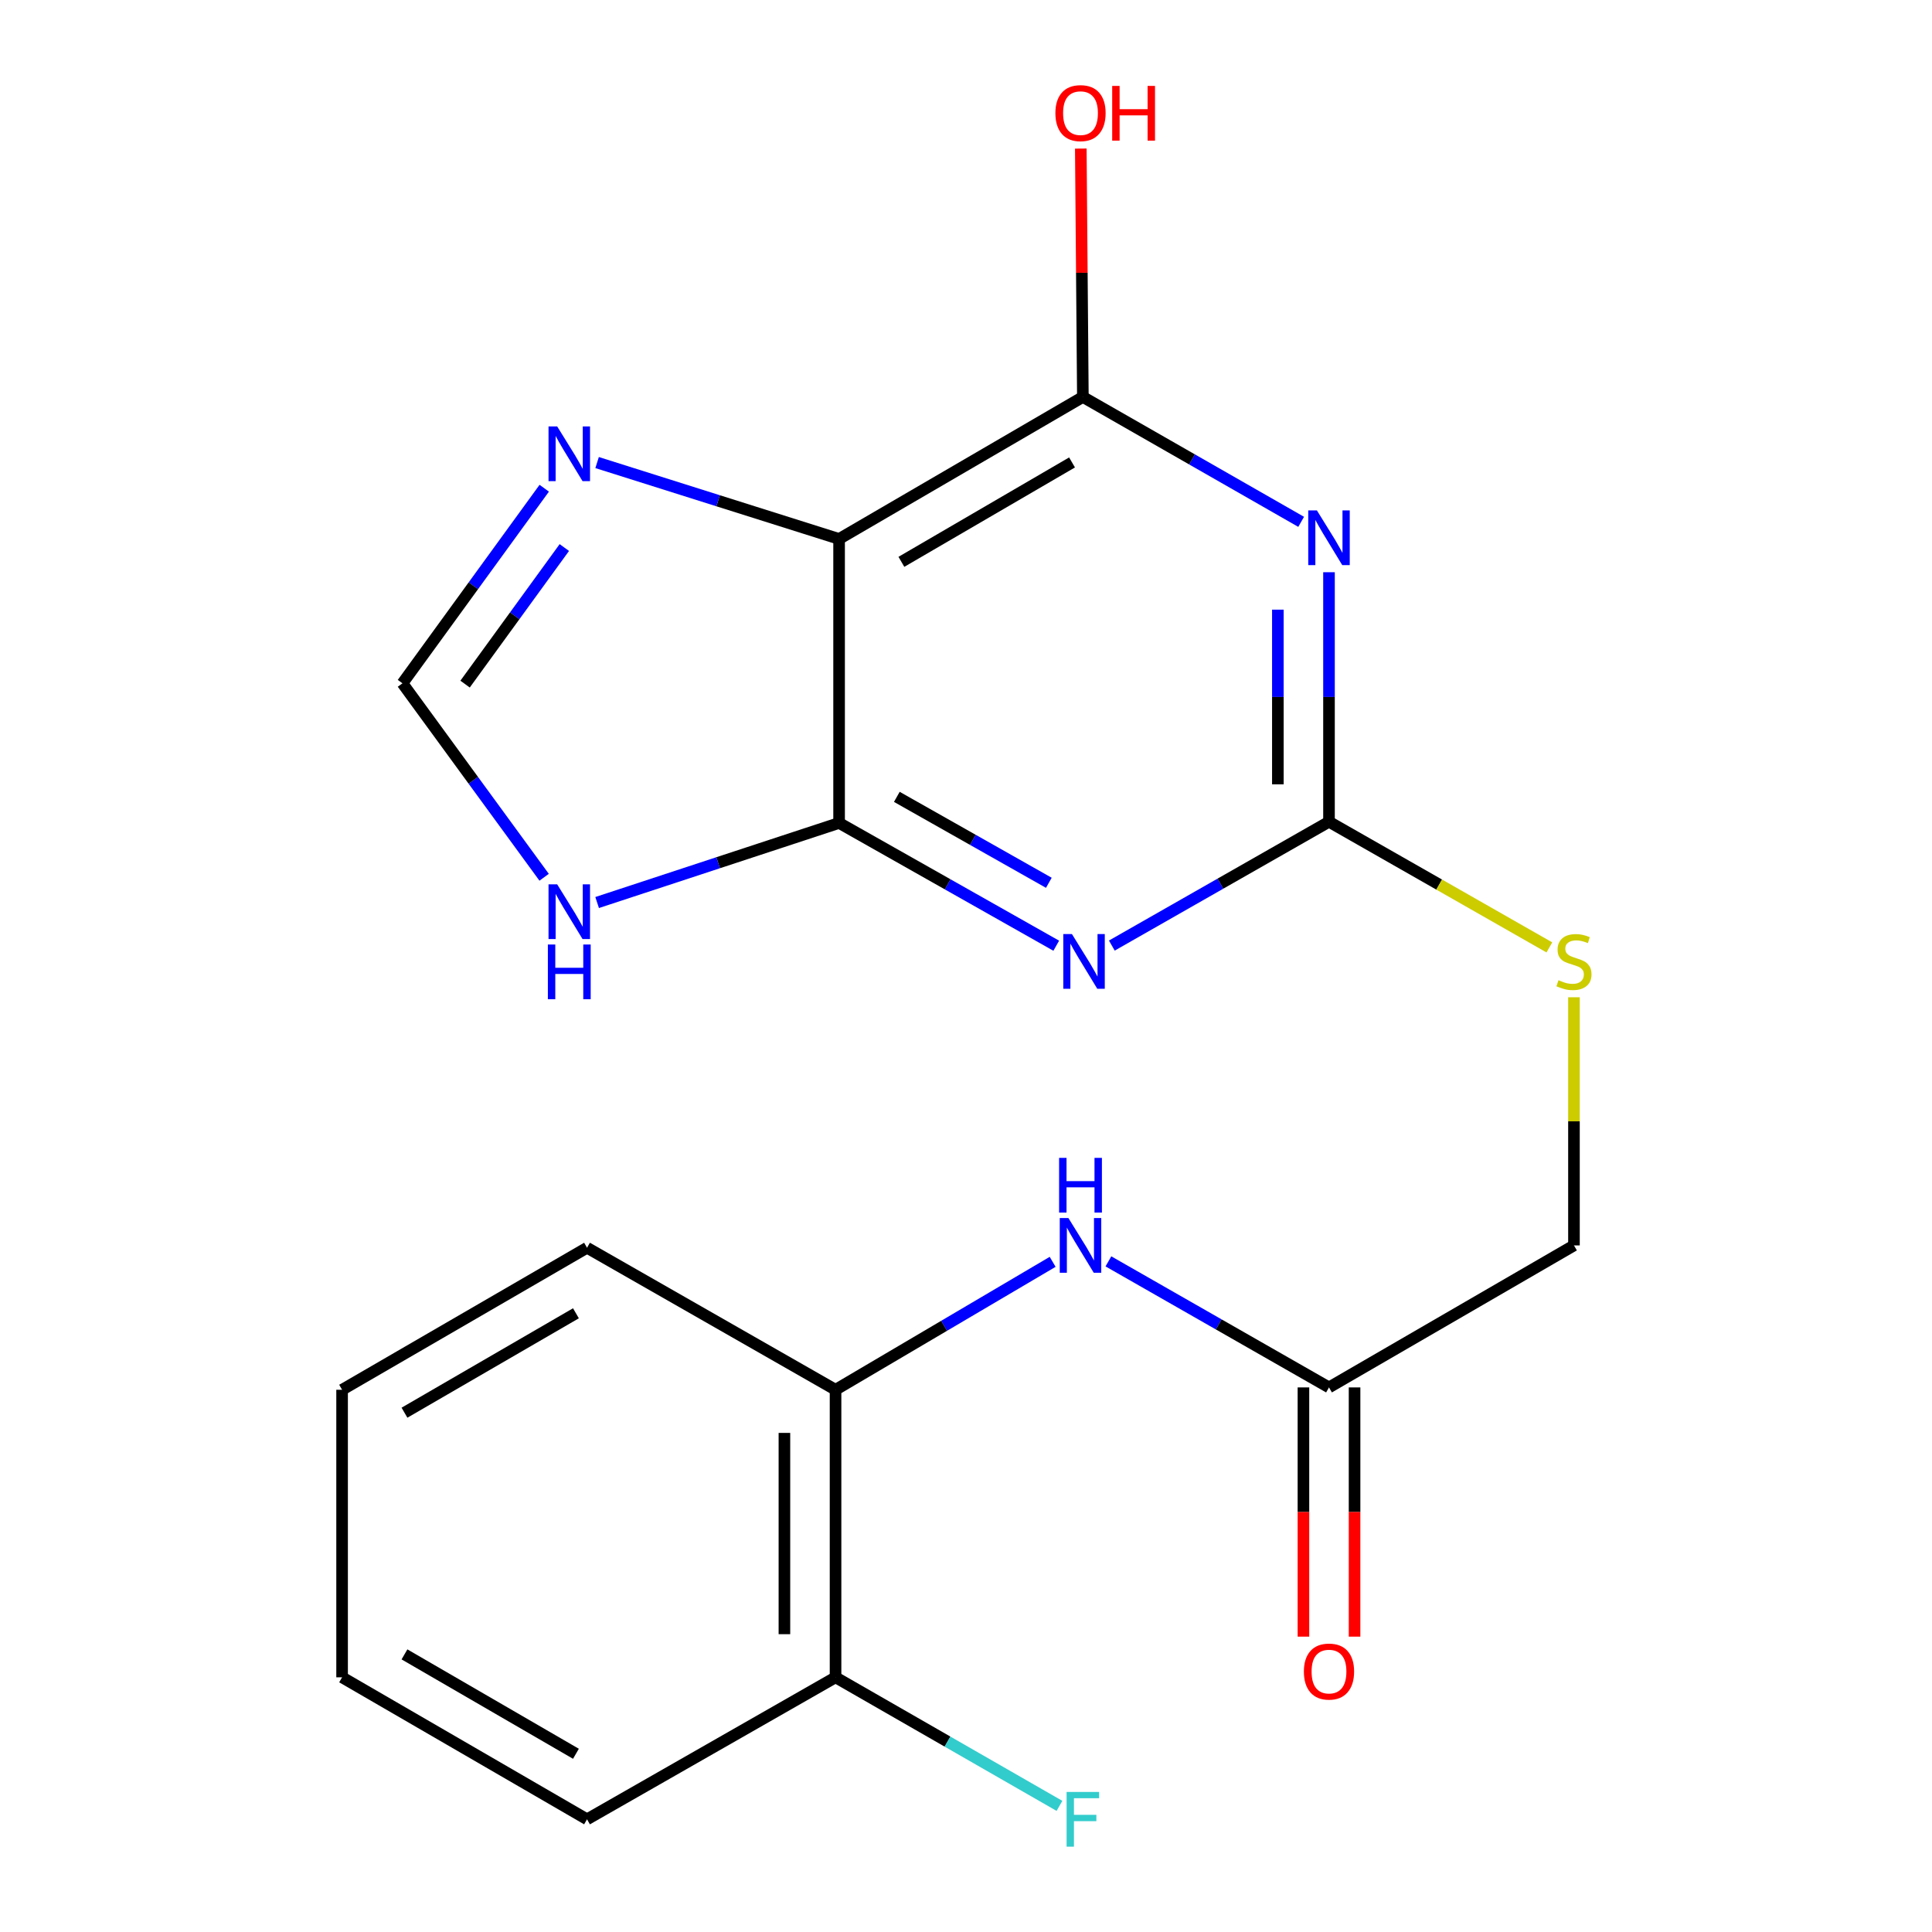 <?xml version='1.0' encoding='iso-8859-1'?>
<svg version='1.1' baseProfile='full'
              xmlns='http://www.w3.org/2000/svg'
                      xmlns:rdkit='http://www.rdkit.org/xml'
                      xmlns:xlink='http://www.w3.org/1999/xlink'
                  xml:space='preserve'
width='1000px' height='1000px' viewBox='0 0 1000 1000'>
<!-- END OF HEADER -->
<rect style='opacity:1.0;fill:#FFFFFF;stroke:none' width='1000' height='1000' x='0' y='0'> </rect>
<path class='bond-1' d='M 546.712,489.502 L 490.513,457.73' style='fill:none;fill-rule:evenodd;stroke:#0000FF;stroke-width:6px;stroke-linecap:butt;stroke-linejoin:miter;stroke-opacity:1' />
<path class='bond-1' d='M 490.513,457.73 L 434.314,425.958' style='fill:none;fill-rule:evenodd;stroke:#000000;stroke-width:6px;stroke-linecap:butt;stroke-linejoin:miter;stroke-opacity:1' />
<path class='bond-1' d='M 542.876,456.933 L 503.537,434.692' style='fill:none;fill-rule:evenodd;stroke:#0000FF;stroke-width:6px;stroke-linecap:butt;stroke-linejoin:miter;stroke-opacity:1' />
<path class='bond-1' d='M 503.537,434.692 L 464.198,412.452' style='fill:none;fill-rule:evenodd;stroke:#000000;stroke-width:6px;stroke-linecap:butt;stroke-linejoin:miter;stroke-opacity:1' />
<path class='bond-3' d='M 575.481,489.428 L 631.684,457.384' style='fill:none;fill-rule:evenodd;stroke:#0000FF;stroke-width:6px;stroke-linecap:butt;stroke-linejoin:miter;stroke-opacity:1' />
<path class='bond-3' d='M 631.684,457.384 L 687.886,425.341' style='fill:none;fill-rule:evenodd;stroke:#000000;stroke-width:6px;stroke-linecap:butt;stroke-linejoin:miter;stroke-opacity:1' />
<path class='bond-0' d='M 687.886,296.181 L 687.886,360.761' style='fill:none;fill-rule:evenodd;stroke:#0000FF;stroke-width:6px;stroke-linecap:butt;stroke-linejoin:miter;stroke-opacity:1' />
<path class='bond-0' d='M 687.886,360.761 L 687.886,425.341' style='fill:none;fill-rule:evenodd;stroke:#000000;stroke-width:6px;stroke-linecap:butt;stroke-linejoin:miter;stroke-opacity:1' />
<path class='bond-0' d='M 661.421,315.555 L 661.421,360.761' style='fill:none;fill-rule:evenodd;stroke:#0000FF;stroke-width:6px;stroke-linecap:butt;stroke-linejoin:miter;stroke-opacity:1' />
<path class='bond-0' d='M 661.421,360.761 L 661.421,405.967' style='fill:none;fill-rule:evenodd;stroke:#000000;stroke-width:6px;stroke-linecap:butt;stroke-linejoin:miter;stroke-opacity:1' />
<path class='bond-4' d='M 673.477,270.103 L 616.983,237.785' style='fill:none;fill-rule:evenodd;stroke:#0000FF;stroke-width:6px;stroke-linecap:butt;stroke-linejoin:miter;stroke-opacity:1' />
<path class='bond-4' d='M 616.983,237.785 L 560.49,205.467' style='fill:none;fill-rule:evenodd;stroke:#000000;stroke-width:6px;stroke-linecap:butt;stroke-linejoin:miter;stroke-opacity:1' />
<path class='bond-2' d='M 434.314,425.958 L 434.314,278.964' style='fill:none;fill-rule:evenodd;stroke:#000000;stroke-width:6px;stroke-linecap:butt;stroke-linejoin:miter;stroke-opacity:1' />
<path class='bond-6' d='M 434.314,425.958 L 371.693,446.553' style='fill:none;fill-rule:evenodd;stroke:#000000;stroke-width:6px;stroke-linecap:butt;stroke-linejoin:miter;stroke-opacity:1' />
<path class='bond-6' d='M 371.693,446.553 L 309.072,467.147' style='fill:none;fill-rule:evenodd;stroke:#0000FF;stroke-width:6px;stroke-linecap:butt;stroke-linejoin:miter;stroke-opacity:1' />
<path class='bond-5' d='M 434.314,278.964 L 371.686,259.191' style='fill:none;fill-rule:evenodd;stroke:#000000;stroke-width:6px;stroke-linecap:butt;stroke-linejoin:miter;stroke-opacity:1' />
<path class='bond-5' d='M 371.686,259.191 L 309.058,239.418' style='fill:none;fill-rule:evenodd;stroke:#0000FF;stroke-width:6px;stroke-linecap:butt;stroke-linejoin:miter;stroke-opacity:1' />
<path class='bond-21' d='M 434.314,278.964 L 560.49,205.467' style='fill:none;fill-rule:evenodd;stroke:#000000;stroke-width:6px;stroke-linecap:butt;stroke-linejoin:miter;stroke-opacity:1' />
<path class='bond-21' d='M 466.561,290.807 L 554.884,239.359' style='fill:none;fill-rule:evenodd;stroke:#000000;stroke-width:6px;stroke-linecap:butt;stroke-linejoin:miter;stroke-opacity:1' />
<path class='bond-11' d='M 687.886,425.341 L 744.918,457.858' style='fill:none;fill-rule:evenodd;stroke:#000000;stroke-width:6px;stroke-linecap:butt;stroke-linejoin:miter;stroke-opacity:1' />
<path class='bond-11' d='M 744.918,457.858 L 801.95,490.375' style='fill:none;fill-rule:evenodd;stroke:#CCCC00;stroke-width:6px;stroke-linecap:butt;stroke-linejoin:miter;stroke-opacity:1' />
<path class='bond-14' d='M 560.49,205.467 L 559.956,141.187' style='fill:none;fill-rule:evenodd;stroke:#000000;stroke-width:6px;stroke-linecap:butt;stroke-linejoin:miter;stroke-opacity:1' />
<path class='bond-14' d='M 559.956,141.187 L 559.422,76.907' style='fill:none;fill-rule:evenodd;stroke:#FF0000;stroke-width:6px;stroke-linecap:butt;stroke-linejoin:miter;stroke-opacity:1' />
<path class='bond-22' d='M 281.697,252.703 L 245.003,303.192' style='fill:none;fill-rule:evenodd;stroke:#0000FF;stroke-width:6px;stroke-linecap:butt;stroke-linejoin:miter;stroke-opacity:1' />
<path class='bond-22' d='M 245.003,303.192 L 208.309,353.681' style='fill:none;fill-rule:evenodd;stroke:#000000;stroke-width:6px;stroke-linecap:butt;stroke-linejoin:miter;stroke-opacity:1' />
<path class='bond-22' d='M 292.096,283.408 L 266.411,318.751' style='fill:none;fill-rule:evenodd;stroke:#0000FF;stroke-width:6px;stroke-linecap:butt;stroke-linejoin:miter;stroke-opacity:1' />
<path class='bond-22' d='M 266.411,318.751 L 240.725,354.093' style='fill:none;fill-rule:evenodd;stroke:#000000;stroke-width:6px;stroke-linecap:butt;stroke-linejoin:miter;stroke-opacity:1' />
<path class='bond-7' d='M 281.639,454.069 L 244.974,403.875' style='fill:none;fill-rule:evenodd;stroke:#0000FF;stroke-width:6px;stroke-linecap:butt;stroke-linejoin:miter;stroke-opacity:1' />
<path class='bond-7' d='M 244.974,403.875 L 208.309,353.681' style='fill:none;fill-rule:evenodd;stroke:#000000;stroke-width:6px;stroke-linecap:butt;stroke-linejoin:miter;stroke-opacity:1' />
<path class='bond-8' d='M 573.713,652.88 L 630.799,685.502' style='fill:none;fill-rule:evenodd;stroke:#0000FF;stroke-width:6px;stroke-linecap:butt;stroke-linejoin:miter;stroke-opacity:1' />
<path class='bond-8' d='M 630.799,685.502 L 687.886,718.124' style='fill:none;fill-rule:evenodd;stroke:#000000;stroke-width:6px;stroke-linecap:butt;stroke-linejoin:miter;stroke-opacity:1' />
<path class='bond-10' d='M 544.85,653.123 L 488.663,686.234' style='fill:none;fill-rule:evenodd;stroke:#0000FF;stroke-width:6px;stroke-linecap:butt;stroke-linejoin:miter;stroke-opacity:1' />
<path class='bond-10' d='M 488.663,686.234 L 432.476,719.344' style='fill:none;fill-rule:evenodd;stroke:#000000;stroke-width:6px;stroke-linecap:butt;stroke-linejoin:miter;stroke-opacity:1' />
<path class='bond-9' d='M 687.886,718.124 L 814.679,644.626' style='fill:none;fill-rule:evenodd;stroke:#000000;stroke-width:6px;stroke-linecap:butt;stroke-linejoin:miter;stroke-opacity:1' />
<path class='bond-13' d='M 674.654,718.124 L 674.654,782.623' style='fill:none;fill-rule:evenodd;stroke:#000000;stroke-width:6px;stroke-linecap:butt;stroke-linejoin:miter;stroke-opacity:1' />
<path class='bond-13' d='M 674.654,782.623 L 674.654,847.123' style='fill:none;fill-rule:evenodd;stroke:#FF0000;stroke-width:6px;stroke-linecap:butt;stroke-linejoin:miter;stroke-opacity:1' />
<path class='bond-13' d='M 701.118,718.124 L 701.118,782.623' style='fill:none;fill-rule:evenodd;stroke:#000000;stroke-width:6px;stroke-linecap:butt;stroke-linejoin:miter;stroke-opacity:1' />
<path class='bond-13' d='M 701.118,782.623 L 701.118,847.123' style='fill:none;fill-rule:evenodd;stroke:#FF0000;stroke-width:6px;stroke-linecap:butt;stroke-linejoin:miter;stroke-opacity:1' />
<path class='bond-12' d='M 432.476,719.344 L 432.476,868.176' style='fill:none;fill-rule:evenodd;stroke:#000000;stroke-width:6px;stroke-linecap:butt;stroke-linejoin:miter;stroke-opacity:1' />
<path class='bond-12' d='M 406.012,741.669 L 406.012,845.851' style='fill:none;fill-rule:evenodd;stroke:#000000;stroke-width:6px;stroke-linecap:butt;stroke-linejoin:miter;stroke-opacity:1' />
<path class='bond-17' d='M 432.476,719.344 L 303.845,645.832' style='fill:none;fill-rule:evenodd;stroke:#000000;stroke-width:6px;stroke-linecap:butt;stroke-linejoin:miter;stroke-opacity:1' />
<path class='bond-15' d='M 814.679,516.187 L 814.679,580.407' style='fill:none;fill-rule:evenodd;stroke:#CCCC00;stroke-width:6px;stroke-linecap:butt;stroke-linejoin:miter;stroke-opacity:1' />
<path class='bond-15' d='M 814.679,580.407 L 814.679,644.626' style='fill:none;fill-rule:evenodd;stroke:#000000;stroke-width:6px;stroke-linecap:butt;stroke-linejoin:miter;stroke-opacity:1' />
<path class='bond-16' d='M 432.476,868.176 L 490.428,901.448' style='fill:none;fill-rule:evenodd;stroke:#000000;stroke-width:6px;stroke-linecap:butt;stroke-linejoin:miter;stroke-opacity:1' />
<path class='bond-16' d='M 490.428,901.448 L 548.379,934.72' style='fill:none;fill-rule:evenodd;stroke:#33CCCC;stroke-width:6px;stroke-linecap:butt;stroke-linejoin:miter;stroke-opacity:1' />
<path class='bond-18' d='M 432.476,868.176 L 303.845,941.673' style='fill:none;fill-rule:evenodd;stroke:#000000;stroke-width:6px;stroke-linecap:butt;stroke-linejoin:miter;stroke-opacity:1' />
<path class='bond-19' d='M 303.845,645.832 L 177.067,719.344' style='fill:none;fill-rule:evenodd;stroke:#000000;stroke-width:6px;stroke-linecap:butt;stroke-linejoin:miter;stroke-opacity:1' />
<path class='bond-19' d='M 298.103,679.753 L 209.358,731.211' style='fill:none;fill-rule:evenodd;stroke:#000000;stroke-width:6px;stroke-linecap:butt;stroke-linejoin:miter;stroke-opacity:1' />
<path class='bond-23' d='M 303.845,941.673 L 177.067,868.176' style='fill:none;fill-rule:evenodd;stroke:#000000;stroke-width:6px;stroke-linecap:butt;stroke-linejoin:miter;stroke-opacity:1' />
<path class='bond-23' d='M 298.101,907.753 L 209.356,856.305' style='fill:none;fill-rule:evenodd;stroke:#000000;stroke-width:6px;stroke-linecap:butt;stroke-linejoin:miter;stroke-opacity:1' />
<path class='bond-20' d='M 177.067,719.344 L 177.067,868.176' style='fill:none;fill-rule:evenodd;stroke:#000000;stroke-width:6px;stroke-linecap:butt;stroke-linejoin:miter;stroke-opacity:1' />
<path  class='atom-0' d='M 554.833 483.472
L 564.113 498.472
Q 565.033 499.952, 566.513 502.632
Q 567.993 505.312, 568.073 505.472
L 568.073 483.472
L 571.833 483.472
L 571.833 511.792
L 567.953 511.792
L 557.993 495.392
Q 556.833 493.472, 555.593 491.272
Q 554.393 489.072, 554.033 488.392
L 554.033 511.792
L 550.353 511.792
L 550.353 483.472
L 554.833 483.472
' fill='#0000FF'/>
<path  class='atom-1' d='M 681.626 264.186
L 690.906 279.186
Q 691.826 280.666, 693.306 283.346
Q 694.786 286.026, 694.866 286.186
L 694.866 264.186
L 698.626 264.186
L 698.626 292.506
L 694.746 292.506
L 684.786 276.106
Q 683.626 274.186, 682.386 271.986
Q 681.186 269.786, 680.826 269.106
L 680.826 292.506
L 677.146 292.506
L 677.146 264.186
L 681.626 264.186
' fill='#0000FF'/>
<path  class='atom-6' d='M 288.396 220.711
L 297.676 235.711
Q 298.596 237.191, 300.076 239.871
Q 301.556 242.551, 301.636 242.711
L 301.636 220.711
L 305.396 220.711
L 305.396 249.031
L 301.516 249.031
L 291.556 232.631
Q 290.396 230.711, 289.156 228.511
Q 287.956 226.311, 287.596 225.631
L 287.596 249.031
L 283.916 249.031
L 283.916 220.711
L 288.396 220.711
' fill='#0000FF'/>
<path  class='atom-7' d='M 288.396 457.728
L 297.676 472.728
Q 298.596 474.208, 300.076 476.888
Q 301.556 479.568, 301.636 479.728
L 301.636 457.728
L 305.396 457.728
L 305.396 486.048
L 301.516 486.048
L 291.556 469.648
Q 290.396 467.728, 289.156 465.528
Q 287.956 463.328, 287.596 462.648
L 287.596 486.048
L 283.916 486.048
L 283.916 457.728
L 288.396 457.728
' fill='#0000FF'/>
<path  class='atom-7' d='M 283.576 488.88
L 287.416 488.88
L 287.416 500.92
L 301.896 500.92
L 301.896 488.88
L 305.736 488.88
L 305.736 517.2
L 301.896 517.2
L 301.896 504.12
L 287.416 504.12
L 287.416 517.2
L 283.576 517.2
L 283.576 488.88
' fill='#0000FF'/>
<path  class='atom-9' d='M 553.009 630.466
L 562.289 645.466
Q 563.209 646.946, 564.689 649.626
Q 566.169 652.306, 566.249 652.466
L 566.249 630.466
L 570.009 630.466
L 570.009 658.786
L 566.129 658.786
L 556.169 642.386
Q 555.009 640.466, 553.769 638.266
Q 552.569 636.066, 552.209 635.386
L 552.209 658.786
L 548.529 658.786
L 548.529 630.466
L 553.009 630.466
' fill='#0000FF'/>
<path  class='atom-9' d='M 548.189 599.314
L 552.029 599.314
L 552.029 611.354
L 566.509 611.354
L 566.509 599.314
L 570.349 599.314
L 570.349 627.634
L 566.509 627.634
L 566.509 614.554
L 552.029 614.554
L 552.029 627.634
L 548.189 627.634
L 548.189 599.314
' fill='#0000FF'/>
<path  class='atom-12' d='M 806.679 507.352
Q 806.999 507.472, 808.319 508.032
Q 809.639 508.592, 811.079 508.952
Q 812.559 509.272, 813.999 509.272
Q 816.679 509.272, 818.239 507.992
Q 819.799 506.672, 819.799 504.392
Q 819.799 502.832, 818.999 501.872
Q 818.239 500.912, 817.039 500.392
Q 815.839 499.872, 813.839 499.272
Q 811.319 498.512, 809.799 497.792
Q 808.319 497.072, 807.239 495.552
Q 806.199 494.032, 806.199 491.472
Q 806.199 487.912, 808.599 485.712
Q 811.039 483.512, 815.839 483.512
Q 819.119 483.512, 822.839 485.072
L 821.919 488.152
Q 818.519 486.752, 815.959 486.752
Q 813.199 486.752, 811.679 487.912
Q 810.159 489.032, 810.199 490.992
Q 810.199 492.512, 810.959 493.432
Q 811.759 494.352, 812.879 494.872
Q 814.039 495.392, 815.959 495.992
Q 818.519 496.792, 820.039 497.592
Q 821.559 498.392, 822.639 500.032
Q 823.759 501.632, 823.759 504.392
Q 823.759 508.312, 821.119 510.432
Q 818.519 512.512, 814.159 512.512
Q 811.639 512.512, 809.719 511.952
Q 807.839 511.432, 805.599 510.512
L 806.679 507.352
' fill='#CCCC00'/>
<path  class='atom-14' d='M 674.886 865.198
Q 674.886 858.398, 678.246 854.598
Q 681.606 850.798, 687.886 850.798
Q 694.166 850.798, 697.526 854.598
Q 700.886 858.398, 700.886 865.198
Q 700.886 872.078, 697.486 875.998
Q 694.086 879.878, 687.886 879.878
Q 681.646 879.878, 678.246 875.998
Q 674.886 872.118, 674.886 865.198
M 687.886 876.678
Q 692.206 876.678, 694.526 873.798
Q 696.886 870.878, 696.886 865.198
Q 696.886 859.638, 694.526 856.838
Q 692.206 853.998, 687.886 853.998
Q 683.566 853.998, 681.206 856.798
Q 678.886 859.598, 678.886 865.198
Q 678.886 870.918, 681.206 873.798
Q 683.566 876.678, 687.886 876.678
' fill='#FF0000'/>
<path  class='atom-15' d='M 546.269 58.552
Q 546.269 51.752, 549.629 47.952
Q 552.989 44.152, 559.269 44.152
Q 565.549 44.152, 568.909 47.952
Q 572.269 51.752, 572.269 58.552
Q 572.269 65.432, 568.869 69.352
Q 565.469 73.232, 559.269 73.232
Q 553.029 73.232, 549.629 69.352
Q 546.269 65.472, 546.269 58.552
M 559.269 70.032
Q 563.589 70.032, 565.909 67.152
Q 568.269 64.232, 568.269 58.552
Q 568.269 52.992, 565.909 50.192
Q 563.589 47.352, 559.269 47.352
Q 554.949 47.352, 552.589 50.152
Q 550.269 52.952, 550.269 58.552
Q 550.269 64.272, 552.589 67.152
Q 554.949 70.032, 559.269 70.032
' fill='#FF0000'/>
<path  class='atom-15' d='M 575.669 44.472
L 579.509 44.472
L 579.509 56.512
L 593.989 56.512
L 593.989 44.472
L 597.829 44.472
L 597.829 72.792
L 593.989 72.792
L 593.989 59.712
L 579.509 59.712
L 579.509 72.792
L 575.669 72.792
L 575.669 44.472
' fill='#FF0000'/>
<path  class='atom-17' d='M 552.07 927.513
L 568.91 927.513
L 568.91 930.753
L 555.87 930.753
L 555.87 939.353
L 567.47 939.353
L 567.47 942.633
L 555.87 942.633
L 555.87 955.833
L 552.07 955.833
L 552.07 927.513
' fill='#33CCCC'/>
</svg>
